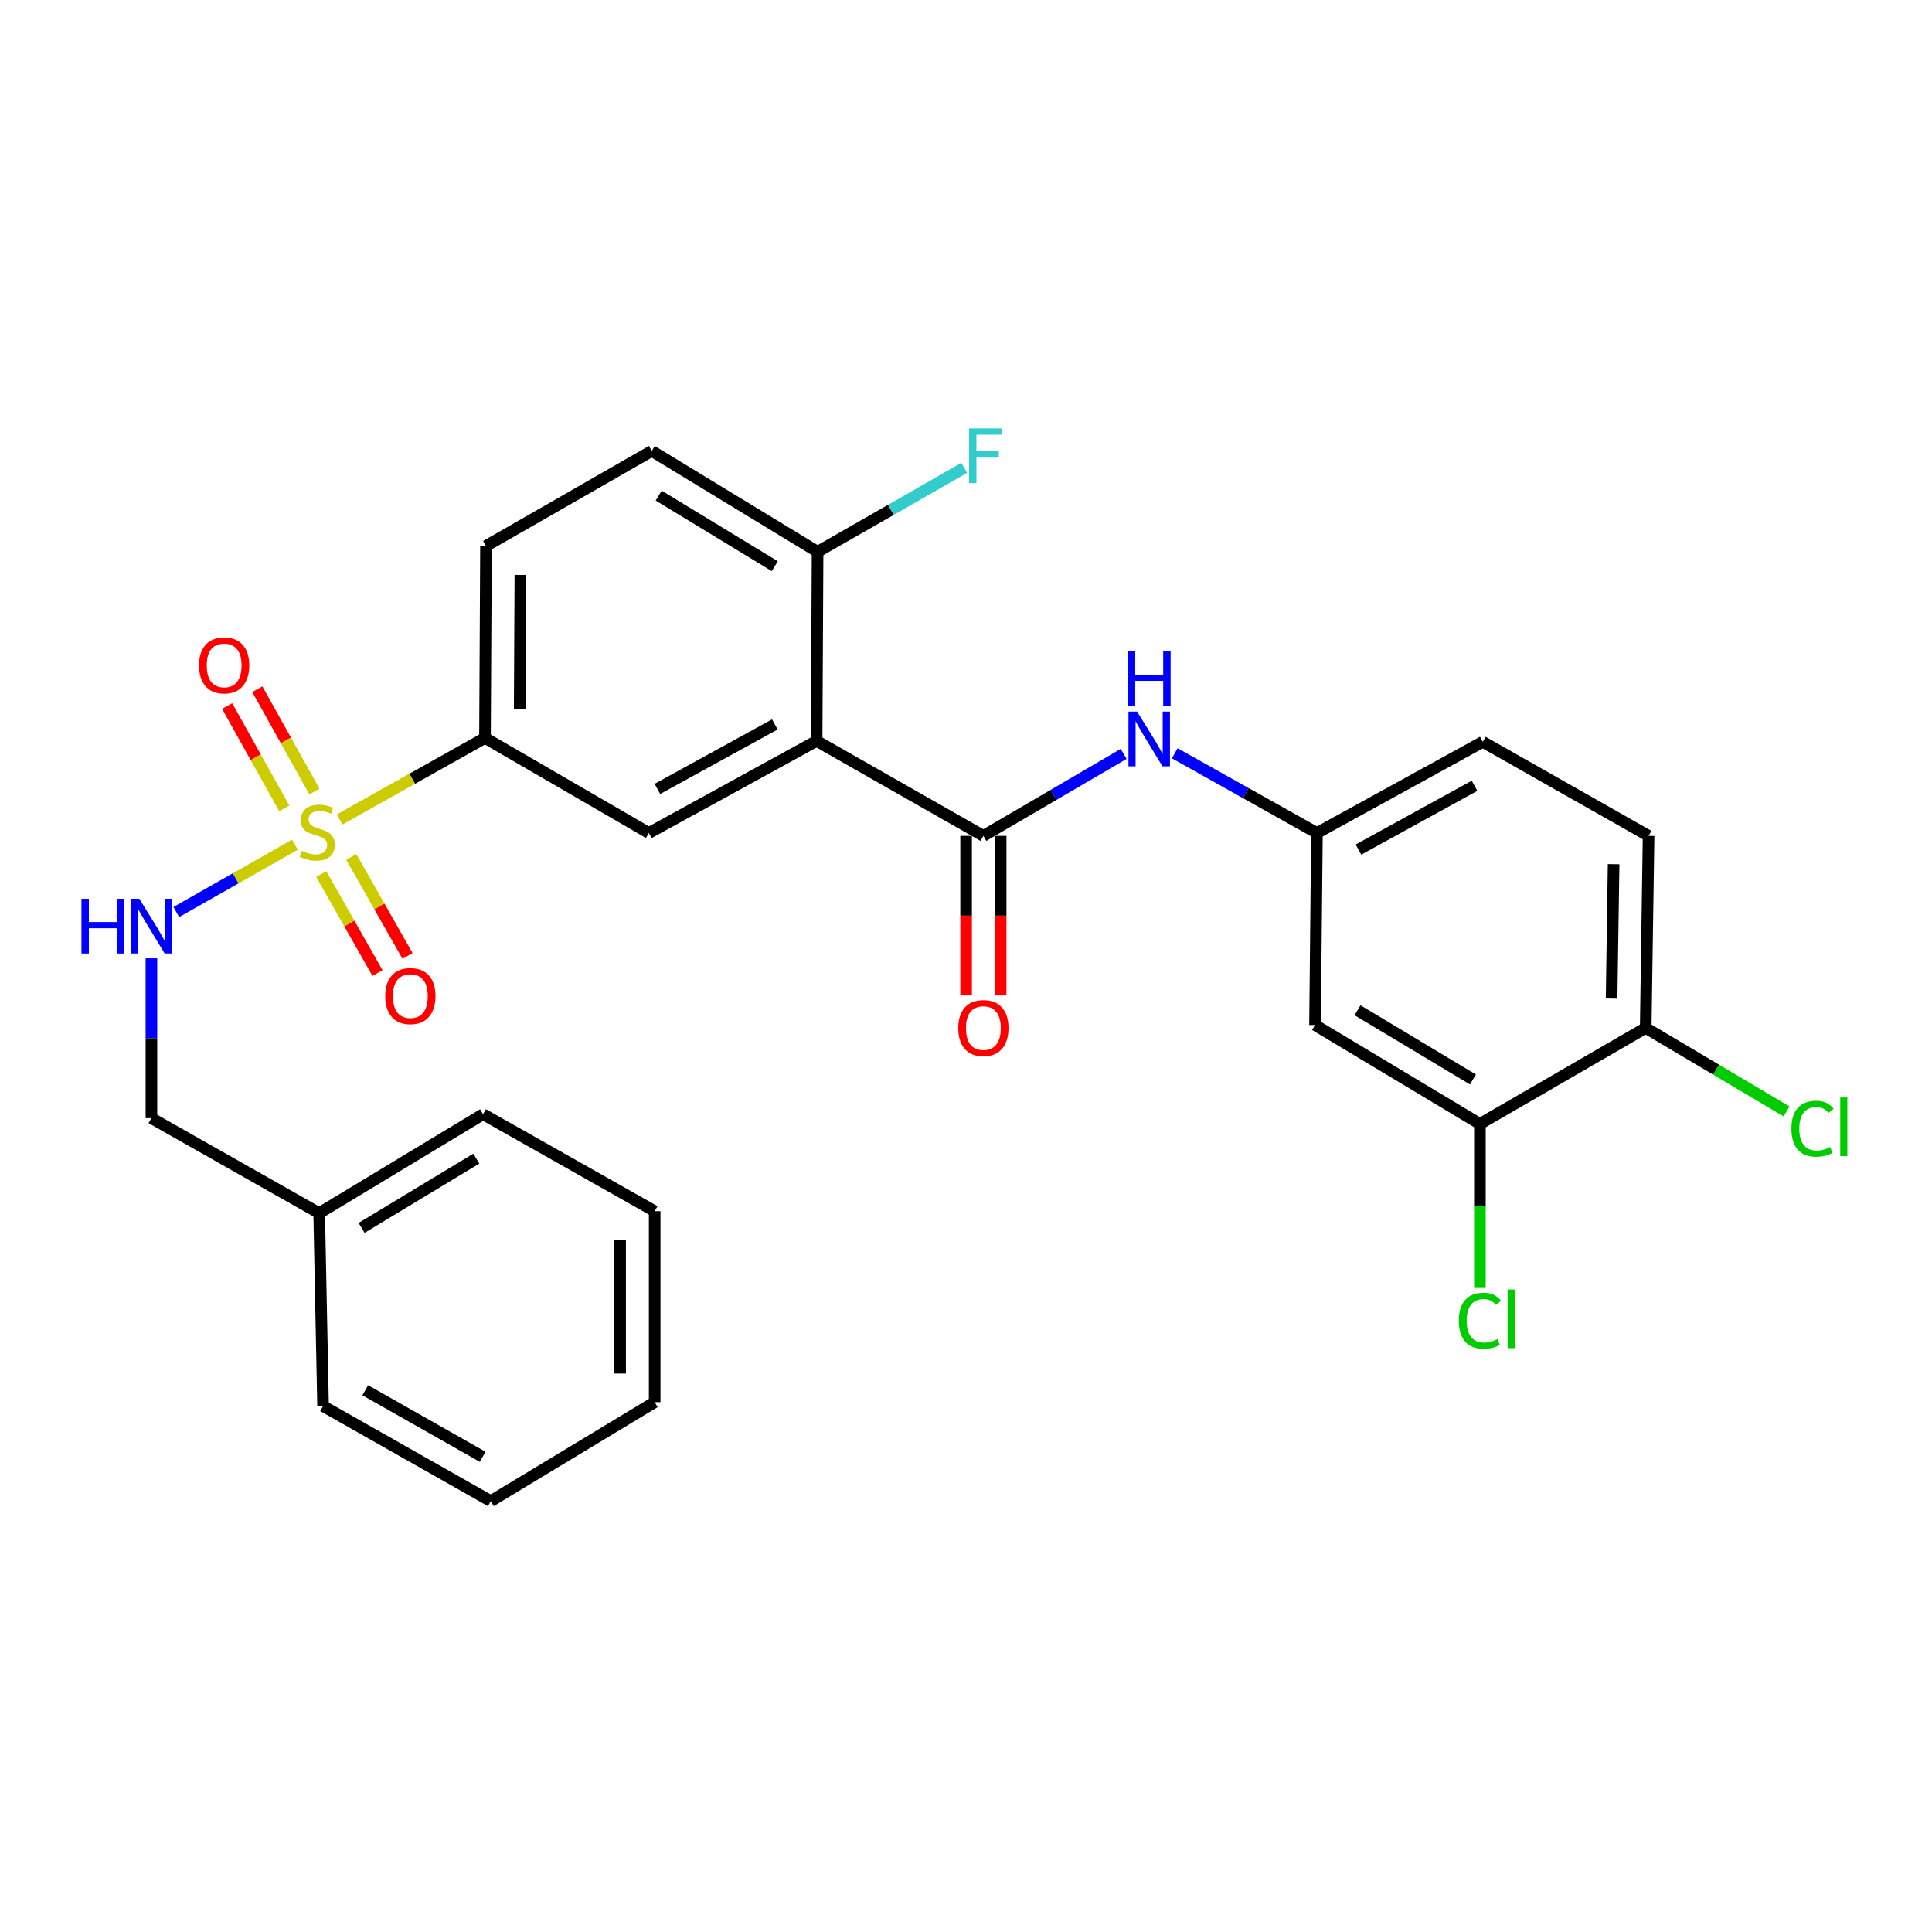 <?xml version='1.0' encoding='iso-8859-1'?>
<svg version='1.1' baseProfile='full'
              xmlns='http://www.w3.org/2000/svg'
                      xmlns:rdkit='http://www.rdkit.org/xml'
                      xmlns:xlink='http://www.w3.org/1999/xlink'
                  xml:space='preserve'
width='1000px' height='1000px' viewBox='0 0 1000 1000'>
<!-- END OF HEADER -->
<rect style='opacity:1.0;fill:#FFFFFF;stroke:none' width='1000' height='1000' x='0' y='0'> </rect>
<path class='bond-2' d='M 175.78,424.169 L 213.404,403.062' style='fill:none;fill-rule:evenodd;stroke:#CCCC00;stroke-width:6px;stroke-linecap:butt;stroke-linejoin:miter;stroke-opacity:1' />
<path class='bond-2' d='M 213.404,403.062 L 251.028,381.956' style='fill:none;fill-rule:evenodd;stroke:#000000;stroke-width:6px;stroke-linecap:butt;stroke-linejoin:miter;stroke-opacity:1' />
<path class='bond-4' d='M 152.664,437.212 L 121.958,454.639' style='fill:none;fill-rule:evenodd;stroke:#CCCC00;stroke-width:6px;stroke-linecap:butt;stroke-linejoin:miter;stroke-opacity:1' />
<path class='bond-4' d='M 121.958,454.639 L 91.252,472.065' style='fill:none;fill-rule:evenodd;stroke:#0000FF;stroke-width:6px;stroke-linecap:butt;stroke-linejoin:miter;stroke-opacity:1' />
<path class='bond-9' d='M 162.756,409.71 L 147.97,383.219' style='fill:none;fill-rule:evenodd;stroke:#CCCC00;stroke-width:6px;stroke-linecap:butt;stroke-linejoin:miter;stroke-opacity:1' />
<path class='bond-9' d='M 147.97,383.219 L 133.184,356.728' style='fill:none;fill-rule:evenodd;stroke:#FF0000;stroke-width:6px;stroke-linecap:butt;stroke-linejoin:miter;stroke-opacity:1' />
<path class='bond-9' d='M 147.144,418.424 L 132.357,391.933' style='fill:none;fill-rule:evenodd;stroke:#CCCC00;stroke-width:6px;stroke-linecap:butt;stroke-linejoin:miter;stroke-opacity:1' />
<path class='bond-9' d='M 132.357,391.933 L 117.571,365.442' style='fill:none;fill-rule:evenodd;stroke:#FF0000;stroke-width:6px;stroke-linecap:butt;stroke-linejoin:miter;stroke-opacity:1' />
<path class='bond-10' d='M 166.276,452.394 L 180.832,478.014' style='fill:none;fill-rule:evenodd;stroke:#CCCC00;stroke-width:6px;stroke-linecap:butt;stroke-linejoin:miter;stroke-opacity:1' />
<path class='bond-10' d='M 180.832,478.014 L 195.387,503.635' style='fill:none;fill-rule:evenodd;stroke:#FF0000;stroke-width:6px;stroke-linecap:butt;stroke-linejoin:miter;stroke-opacity:1' />
<path class='bond-10' d='M 181.823,443.562 L 196.378,469.182' style='fill:none;fill-rule:evenodd;stroke:#CCCC00;stroke-width:6px;stroke-linecap:butt;stroke-linejoin:miter;stroke-opacity:1' />
<path class='bond-10' d='M 196.378,469.182 L 210.933,494.803' style='fill:none;fill-rule:evenodd;stroke:#FF0000;stroke-width:6px;stroke-linecap:butt;stroke-linejoin:miter;stroke-opacity:1' />
<path class='bond-0' d='M 422.677,383.495 L 335.849,431.156' style='fill:none;fill-rule:evenodd;stroke:#000000;stroke-width:6px;stroke-linecap:butt;stroke-linejoin:miter;stroke-opacity:1' />
<path class='bond-0' d='M 401.049,374.97 L 340.27,408.332' style='fill:none;fill-rule:evenodd;stroke:#000000;stroke-width:6px;stroke-linecap:butt;stroke-linejoin:miter;stroke-opacity:1' />
<path class='bond-1' d='M 422.677,383.495 L 508.997,432.655' style='fill:none;fill-rule:evenodd;stroke:#000000;stroke-width:6px;stroke-linecap:butt;stroke-linejoin:miter;stroke-opacity:1' />
<path class='bond-28' d='M 422.677,383.495 L 423.183,285.602' style='fill:none;fill-rule:evenodd;stroke:#000000;stroke-width:6px;stroke-linecap:butt;stroke-linejoin:miter;stroke-opacity:1' />
<path class='bond-5' d='M 508.997,432.655 L 545.302,411.434' style='fill:none;fill-rule:evenodd;stroke:#000000;stroke-width:6px;stroke-linecap:butt;stroke-linejoin:miter;stroke-opacity:1' />
<path class='bond-5' d='M 545.302,411.434 L 581.606,390.213' style='fill:none;fill-rule:evenodd;stroke:#0000FF;stroke-width:6px;stroke-linecap:butt;stroke-linejoin:miter;stroke-opacity:1' />
<path class='bond-12' d='M 500.057,432.655 L 500.057,473.945' style='fill:none;fill-rule:evenodd;stroke:#000000;stroke-width:6px;stroke-linecap:butt;stroke-linejoin:miter;stroke-opacity:1' />
<path class='bond-12' d='M 500.057,473.945 L 500.057,515.234' style='fill:none;fill-rule:evenodd;stroke:#FF0000;stroke-width:6px;stroke-linecap:butt;stroke-linejoin:miter;stroke-opacity:1' />
<path class='bond-12' d='M 517.937,432.655 L 517.937,473.945' style='fill:none;fill-rule:evenodd;stroke:#000000;stroke-width:6px;stroke-linecap:butt;stroke-linejoin:miter;stroke-opacity:1' />
<path class='bond-12' d='M 517.937,473.945 L 517.937,515.234' style='fill:none;fill-rule:evenodd;stroke:#FF0000;stroke-width:6px;stroke-linecap:butt;stroke-linejoin:miter;stroke-opacity:1' />
<path class='bond-3' d='M 251.028,381.956 L 335.849,431.156' style='fill:none;fill-rule:evenodd;stroke:#000000;stroke-width:6px;stroke-linecap:butt;stroke-linejoin:miter;stroke-opacity:1' />
<path class='bond-14' d='M 251.028,381.956 L 251.545,282.592' style='fill:none;fill-rule:evenodd;stroke:#000000;stroke-width:6px;stroke-linecap:butt;stroke-linejoin:miter;stroke-opacity:1' />
<path class='bond-14' d='M 268.986,367.144 L 269.347,297.59' style='fill:none;fill-rule:evenodd;stroke:#000000;stroke-width:6px;stroke-linecap:butt;stroke-linejoin:miter;stroke-opacity:1' />
<path class='bond-17' d='M 78.377,496.016 L 78.377,537.376' style='fill:none;fill-rule:evenodd;stroke:#0000FF;stroke-width:6px;stroke-linecap:butt;stroke-linejoin:miter;stroke-opacity:1' />
<path class='bond-17' d='M 78.377,537.376 L 78.377,578.735' style='fill:none;fill-rule:evenodd;stroke:#000000;stroke-width:6px;stroke-linecap:butt;stroke-linejoin:miter;stroke-opacity:1' />
<path class='bond-11' d='M 608.06,389.898 L 644.854,410.527' style='fill:none;fill-rule:evenodd;stroke:#0000FF;stroke-width:6px;stroke-linecap:butt;stroke-linejoin:miter;stroke-opacity:1' />
<path class='bond-11' d='M 644.854,410.527 L 681.649,431.156' style='fill:none;fill-rule:evenodd;stroke:#000000;stroke-width:6px;stroke-linecap:butt;stroke-linejoin:miter;stroke-opacity:1' />
<path class='bond-6' d='M 765.993,581.745 L 680.656,530.549' style='fill:none;fill-rule:evenodd;stroke:#000000;stroke-width:6px;stroke-linecap:butt;stroke-linejoin:miter;stroke-opacity:1' />
<path class='bond-6' d='M 762.391,558.733 L 702.655,522.896' style='fill:none;fill-rule:evenodd;stroke:#000000;stroke-width:6px;stroke-linecap:butt;stroke-linejoin:miter;stroke-opacity:1' />
<path class='bond-18' d='M 765.993,581.745 L 765.993,624.196' style='fill:none;fill-rule:evenodd;stroke:#000000;stroke-width:6px;stroke-linecap:butt;stroke-linejoin:miter;stroke-opacity:1' />
<path class='bond-18' d='M 765.993,624.196 L 765.993,666.646' style='fill:none;fill-rule:evenodd;stroke:#00CC00;stroke-width:6px;stroke-linecap:butt;stroke-linejoin:miter;stroke-opacity:1' />
<path class='bond-30' d='M 765.993,581.745 L 851.817,532.039' style='fill:none;fill-rule:evenodd;stroke:#000000;stroke-width:6px;stroke-linecap:butt;stroke-linejoin:miter;stroke-opacity:1' />
<path class='bond-7' d='M 423.183,285.602 L 337.359,233.412' style='fill:none;fill-rule:evenodd;stroke:#000000;stroke-width:6px;stroke-linecap:butt;stroke-linejoin:miter;stroke-opacity:1' />
<path class='bond-7' d='M 401.02,293.051 L 340.943,256.518' style='fill:none;fill-rule:evenodd;stroke:#000000;stroke-width:6px;stroke-linecap:butt;stroke-linejoin:miter;stroke-opacity:1' />
<path class='bond-20' d='M 423.183,285.602 L 461.136,263.879' style='fill:none;fill-rule:evenodd;stroke:#000000;stroke-width:6px;stroke-linecap:butt;stroke-linejoin:miter;stroke-opacity:1' />
<path class='bond-20' d='M 461.136,263.879 L 499.09,242.156' style='fill:none;fill-rule:evenodd;stroke:#33CCCC;stroke-width:6px;stroke-linecap:butt;stroke-linejoin:miter;stroke-opacity:1' />
<path class='bond-8' d='M 680.656,530.549 L 681.649,431.156' style='fill:none;fill-rule:evenodd;stroke:#000000;stroke-width:6px;stroke-linecap:butt;stroke-linejoin:miter;stroke-opacity:1' />
<path class='bond-19' d='M 681.649,431.156 L 767.483,383.972' style='fill:none;fill-rule:evenodd;stroke:#000000;stroke-width:6px;stroke-linecap:butt;stroke-linejoin:miter;stroke-opacity:1' />
<path class='bond-19' d='M 703.137,439.747 L 763.221,406.718' style='fill:none;fill-rule:evenodd;stroke:#000000;stroke-width:6px;stroke-linecap:butt;stroke-linejoin:miter;stroke-opacity:1' />
<path class='bond-13' d='M 851.817,532.039 L 853.307,432.655' style='fill:none;fill-rule:evenodd;stroke:#000000;stroke-width:6px;stroke-linecap:butt;stroke-linejoin:miter;stroke-opacity:1' />
<path class='bond-13' d='M 834.163,516.863 L 835.206,447.295' style='fill:none;fill-rule:evenodd;stroke:#000000;stroke-width:6px;stroke-linecap:butt;stroke-linejoin:miter;stroke-opacity:1' />
<path class='bond-21' d='M 851.817,532.039 L 888.268,553.655' style='fill:none;fill-rule:evenodd;stroke:#000000;stroke-width:6px;stroke-linecap:butt;stroke-linejoin:miter;stroke-opacity:1' />
<path class='bond-21' d='M 888.268,553.655 L 924.719,575.271' style='fill:none;fill-rule:evenodd;stroke:#00CC00;stroke-width:6px;stroke-linecap:butt;stroke-linejoin:miter;stroke-opacity:1' />
<path class='bond-15' d='M 251.545,282.592 L 337.359,233.412' style='fill:none;fill-rule:evenodd;stroke:#000000;stroke-width:6px;stroke-linecap:butt;stroke-linejoin:miter;stroke-opacity:1' />
<path class='bond-16' d='M 853.307,432.655 L 767.483,383.972' style='fill:none;fill-rule:evenodd;stroke:#000000;stroke-width:6px;stroke-linecap:butt;stroke-linejoin:miter;stroke-opacity:1' />
<path class='bond-22' d='M 78.377,578.735 L 165.204,627.925' style='fill:none;fill-rule:evenodd;stroke:#000000;stroke-width:6px;stroke-linecap:butt;stroke-linejoin:miter;stroke-opacity:1' />
<path class='bond-23' d='M 165.204,627.925 L 250.025,576.709' style='fill:none;fill-rule:evenodd;stroke:#000000;stroke-width:6px;stroke-linecap:butt;stroke-linejoin:miter;stroke-opacity:1' />
<path class='bond-23' d='M 187.17,635.549 L 246.544,599.697' style='fill:none;fill-rule:evenodd;stroke:#000000;stroke-width:6px;stroke-linecap:butt;stroke-linejoin:miter;stroke-opacity:1' />
<path class='bond-24' d='M 165.204,627.925 L 167.221,727.785' style='fill:none;fill-rule:evenodd;stroke:#000000;stroke-width:6px;stroke-linecap:butt;stroke-linejoin:miter;stroke-opacity:1' />
<path class='bond-25' d='M 250.025,576.709 L 338.859,626.912' style='fill:none;fill-rule:evenodd;stroke:#000000;stroke-width:6px;stroke-linecap:butt;stroke-linejoin:miter;stroke-opacity:1' />
<path class='bond-26' d='M 167.221,727.785 L 254.038,776.965' style='fill:none;fill-rule:evenodd;stroke:#000000;stroke-width:6px;stroke-linecap:butt;stroke-linejoin:miter;stroke-opacity:1' />
<path class='bond-26' d='M 189.056,719.605 L 249.828,754.031' style='fill:none;fill-rule:evenodd;stroke:#000000;stroke-width:6px;stroke-linecap:butt;stroke-linejoin:miter;stroke-opacity:1' />
<path class='bond-29' d='M 338.859,626.912 L 338.859,725.769' style='fill:none;fill-rule:evenodd;stroke:#000000;stroke-width:6px;stroke-linecap:butt;stroke-linejoin:miter;stroke-opacity:1' />
<path class='bond-29' d='M 320.979,641.741 L 320.979,710.94' style='fill:none;fill-rule:evenodd;stroke:#000000;stroke-width:6px;stroke-linecap:butt;stroke-linejoin:miter;stroke-opacity:1' />
<path class='bond-27' d='M 254.038,776.965 L 338.859,725.769' style='fill:none;fill-rule:evenodd;stroke:#000000;stroke-width:6px;stroke-linecap:butt;stroke-linejoin:miter;stroke-opacity:1' />
<path  class='atom-0' d='M 156.211 440.379
Q 156.531 440.499, 157.851 441.059
Q 159.171 441.619, 160.611 441.979
Q 162.091 442.299, 163.531 442.299
Q 166.211 442.299, 167.771 441.019
Q 169.331 439.699, 169.331 437.419
Q 169.331 435.859, 168.531 434.899
Q 167.771 433.939, 166.571 433.419
Q 165.371 432.899, 163.371 432.299
Q 160.851 431.539, 159.331 430.819
Q 157.851 430.099, 156.771 428.579
Q 155.731 427.059, 155.731 424.499
Q 155.731 420.939, 158.131 418.739
Q 160.571 416.539, 165.371 416.539
Q 168.651 416.539, 172.371 418.099
L 171.451 421.179
Q 168.051 419.779, 165.491 419.779
Q 162.731 419.779, 161.211 420.939
Q 159.691 422.059, 159.731 424.019
Q 159.731 425.539, 160.491 426.459
Q 161.291 427.379, 162.411 427.899
Q 163.571 428.419, 165.491 429.019
Q 168.051 429.819, 169.571 430.619
Q 171.091 431.419, 172.171 433.059
Q 173.291 434.659, 173.291 437.419
Q 173.291 441.339, 170.651 443.459
Q 168.051 445.539, 163.691 445.539
Q 161.171 445.539, 159.251 444.979
Q 157.371 444.459, 155.131 443.539
L 156.211 440.379
' fill='#CCCC00'/>
<path  class='atom-5' d='M 42.157 465.212
L 45.997 465.212
L 45.997 477.252
L 60.477 477.252
L 60.477 465.212
L 64.317 465.212
L 64.317 493.532
L 60.477 493.532
L 60.477 480.452
L 45.997 480.452
L 45.997 493.532
L 42.157 493.532
L 42.157 465.212
' fill='#0000FF'/>
<path  class='atom-5' d='M 72.117 465.212
L 81.397 480.212
Q 82.317 481.692, 83.797 484.372
Q 85.277 487.052, 85.357 487.212
L 85.357 465.212
L 89.117 465.212
L 89.117 493.532
L 85.237 493.532
L 75.277 477.132
Q 74.117 475.212, 72.877 473.012
Q 71.677 470.812, 71.317 470.132
L 71.317 493.532
L 67.637 493.532
L 67.637 465.212
L 72.117 465.212
' fill='#0000FF'/>
<path  class='atom-6' d='M 588.572 368.322
L 597.852 383.322
Q 598.772 384.802, 600.252 387.482
Q 601.732 390.162, 601.812 390.322
L 601.812 368.322
L 605.572 368.322
L 605.572 396.642
L 601.692 396.642
L 591.732 380.242
Q 590.572 378.322, 589.332 376.122
Q 588.132 373.922, 587.772 373.242
L 587.772 396.642
L 584.092 396.642
L 584.092 368.322
L 588.572 368.322
' fill='#0000FF'/>
<path  class='atom-6' d='M 583.752 337.17
L 587.592 337.17
L 587.592 349.21
L 602.072 349.21
L 602.072 337.17
L 605.912 337.17
L 605.912 365.49
L 602.072 365.49
L 602.072 352.41
L 587.592 352.41
L 587.592 365.49
L 583.752 365.49
L 583.752 337.17
' fill='#0000FF'/>
<path  class='atom-10' d='M 103.024 344.408
Q 103.024 337.608, 106.384 333.808
Q 109.744 330.008, 116.024 330.008
Q 122.304 330.008, 125.664 333.808
Q 129.024 337.608, 129.024 344.408
Q 129.024 351.288, 125.624 355.208
Q 122.224 359.088, 116.024 359.088
Q 109.784 359.088, 106.384 355.208
Q 103.024 351.328, 103.024 344.408
M 116.024 355.888
Q 120.344 355.888, 122.664 353.008
Q 125.024 350.088, 125.024 344.408
Q 125.024 338.848, 122.664 336.048
Q 120.344 333.208, 116.024 333.208
Q 111.704 333.208, 109.344 336.008
Q 107.024 338.808, 107.024 344.408
Q 107.024 350.128, 109.344 353.008
Q 111.704 355.888, 116.024 355.888
' fill='#FF0000'/>
<path  class='atom-11' d='M 199.398 515.56
Q 199.398 508.76, 202.758 504.96
Q 206.118 501.16, 212.398 501.16
Q 218.678 501.16, 222.038 504.96
Q 225.398 508.76, 225.398 515.56
Q 225.398 522.44, 221.998 526.36
Q 218.598 530.24, 212.398 530.24
Q 206.158 530.24, 202.758 526.36
Q 199.398 522.48, 199.398 515.56
M 212.398 527.04
Q 216.718 527.04, 219.038 524.16
Q 221.398 521.24, 221.398 515.56
Q 221.398 510, 219.038 507.2
Q 216.718 504.36, 212.398 504.36
Q 208.078 504.36, 205.718 507.16
Q 203.398 509.96, 203.398 515.56
Q 203.398 521.28, 205.718 524.16
Q 208.078 527.04, 212.398 527.04
' fill='#FF0000'/>
<path  class='atom-13' d='M 495.997 532.119
Q 495.997 525.319, 499.357 521.519
Q 502.717 517.719, 508.997 517.719
Q 515.277 517.719, 518.637 521.519
Q 521.997 525.319, 521.997 532.119
Q 521.997 538.999, 518.597 542.919
Q 515.197 546.799, 508.997 546.799
Q 502.757 546.799, 499.357 542.919
Q 495.997 539.039, 495.997 532.119
M 508.997 543.599
Q 513.317 543.599, 515.637 540.719
Q 517.997 537.799, 517.997 532.119
Q 517.997 526.559, 515.637 523.759
Q 513.317 520.919, 508.997 520.919
Q 504.677 520.919, 502.317 523.719
Q 499.997 526.519, 499.997 532.119
Q 499.997 537.839, 502.317 540.719
Q 504.677 543.599, 508.997 543.599
' fill='#FF0000'/>
<path  class='atom-19' d='M 755.073 683.608
Q 755.073 676.568, 758.353 672.888
Q 761.673 669.168, 767.953 669.168
Q 773.793 669.168, 776.913 673.288
L 774.273 675.448
Q 771.993 672.448, 767.953 672.448
Q 763.673 672.448, 761.393 675.328
Q 759.153 678.168, 759.153 683.608
Q 759.153 689.208, 761.473 692.088
Q 763.833 694.968, 768.393 694.968
Q 771.513 694.968, 775.153 693.088
L 776.273 696.088
Q 774.793 697.048, 772.553 697.608
Q 770.313 698.168, 767.833 698.168
Q 761.673 698.168, 758.353 694.408
Q 755.073 690.648, 755.073 683.608
' fill='#00CC00'/>
<path  class='atom-19' d='M 780.353 667.448
L 784.033 667.448
L 784.033 697.808
L 780.353 697.808
L 780.353 667.448
' fill='#00CC00'/>
<path  class='atom-21' d='M 501.591 221.746
L 518.431 221.746
L 518.431 224.986
L 505.391 224.986
L 505.391 233.586
L 516.991 233.586
L 516.991 236.866
L 505.391 236.866
L 505.391 250.066
L 501.591 250.066
L 501.591 221.746
' fill='#33CCCC'/>
<path  class='atom-22' d='M 927.228 584.215
Q 927.228 577.175, 930.508 573.495
Q 933.828 569.775, 940.108 569.775
Q 945.948 569.775, 949.068 573.895
L 946.428 576.055
Q 944.148 573.055, 940.108 573.055
Q 935.828 573.055, 933.548 575.935
Q 931.308 578.775, 931.308 584.215
Q 931.308 589.815, 933.628 592.695
Q 935.988 595.575, 940.548 595.575
Q 943.668 595.575, 947.308 593.695
L 948.428 596.695
Q 946.948 597.655, 944.708 598.215
Q 942.468 598.775, 939.988 598.775
Q 933.828 598.775, 930.508 595.015
Q 927.228 591.255, 927.228 584.215
' fill='#00CC00'/>
<path  class='atom-22' d='M 952.508 568.055
L 956.188 568.055
L 956.188 598.415
L 952.508 598.415
L 952.508 568.055
' fill='#00CC00'/>
</svg>
